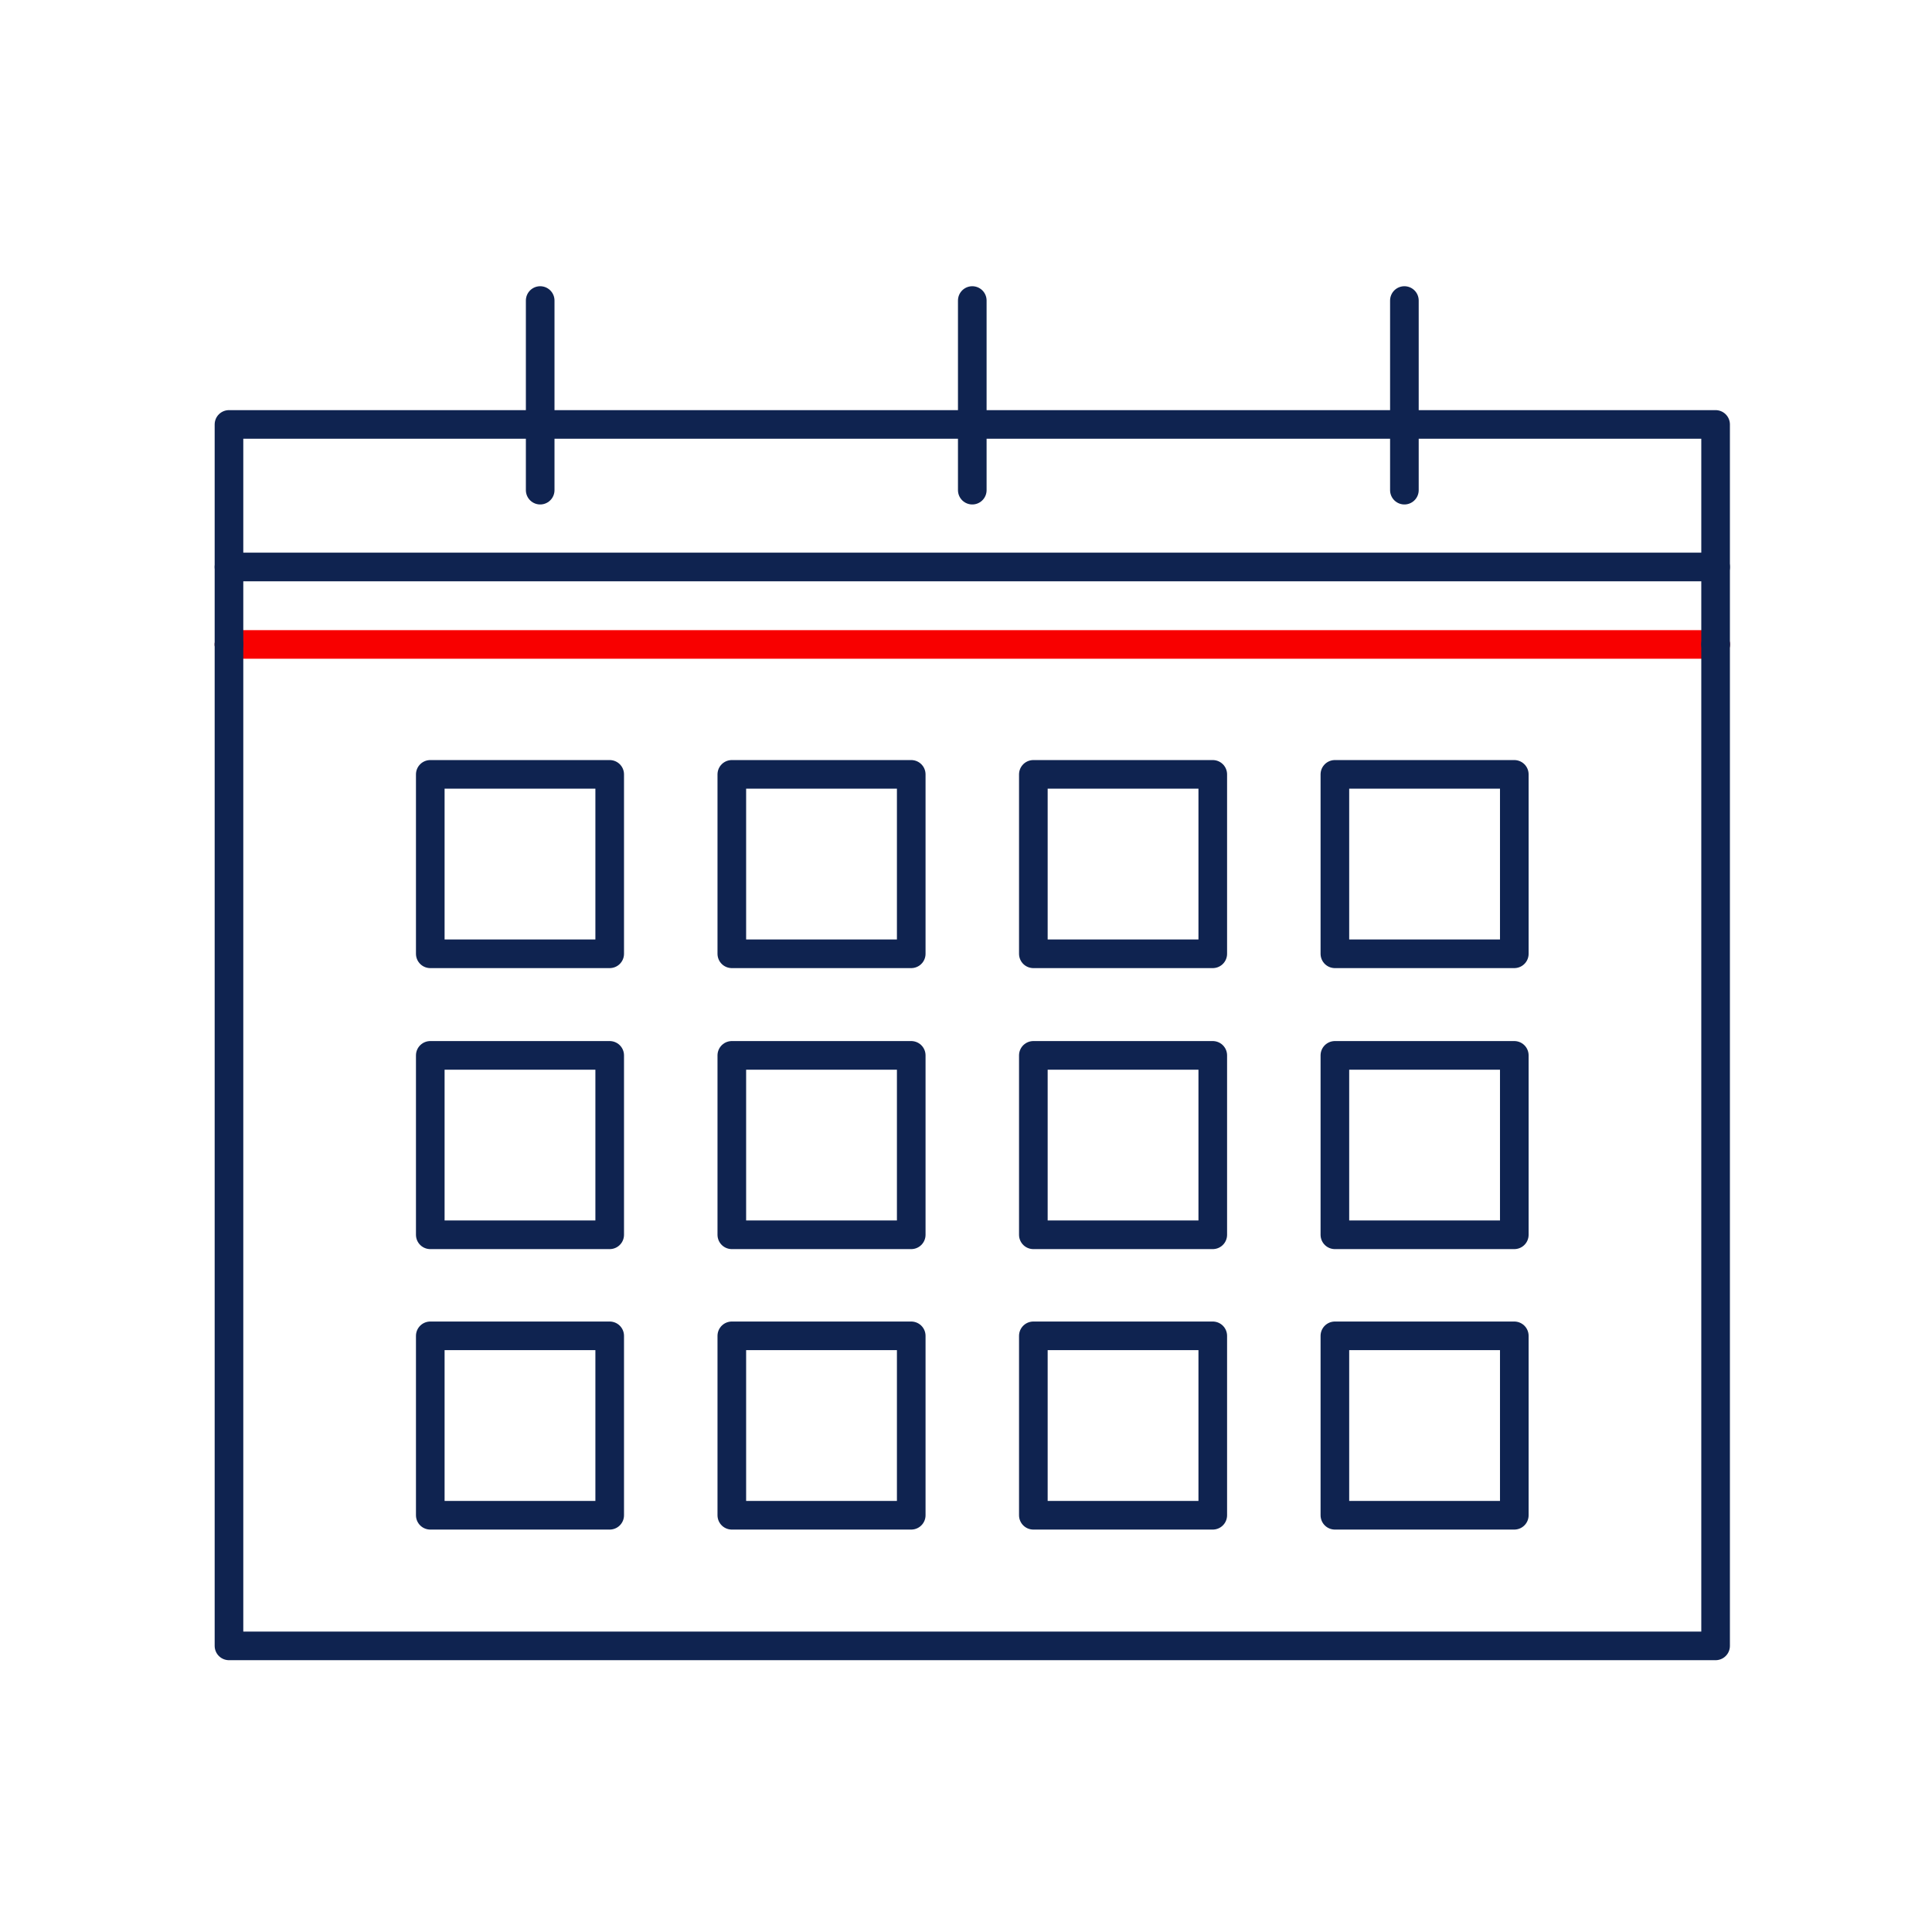 <svg xmlns="http://www.w3.org/2000/svg" xmlns:xlink="http://www.w3.org/1999/xlink" width="135" height="135" viewBox="0 0 135 135">
  <defs>
    <clipPath id="clip-path">
      <rect id="長方形_32028" data-name="長方形 32028" width="105.879" height="96.007" fill="none"/>
    </clipPath>
  </defs>
  <g id="グループ_61393" data-name="グループ 61393" transform="translate(-1295 -2805)">
    <g id="グループ_54052" data-name="グループ 54052" transform="translate(1310 2825)">
      <g id="グループ_54051" data-name="グループ 54051">
        <g id="グループ_54050" data-name="グループ 54050" clip-path="url(#clip-path)">
          <line id="線_12595" data-name="線 12595" x1="103.879" transform="translate(1 25.03)" fill="none" stroke="#f80000" stroke-linecap="round" stroke-linejoin="round" stroke-width="2"/>
          <path id="パス_101049" data-name="パス 101049" d="M104.879,25.03V95.007H1V25.03" fill="none" stroke="#0f2350" stroke-linecap="round" stroke-linejoin="round" stroke-width="2"/>
          <path id="パス_101050" data-name="パス 101050" d="M1,25.03V9.658H104.879V25.03" fill="none" stroke="#0f2350" stroke-linecap="round" stroke-linejoin="round" stroke-width="2"/>
          <line id="線_12596" data-name="線 12596" x2="103.879" transform="translate(1 19.619)" fill="none" stroke="#0f2350" stroke-linecap="round" stroke-linejoin="round" stroke-width="2"/>
          <line id="線_12597" data-name="線 12597" y2="13.25" transform="translate(22.746 1)" fill="none" stroke="#0f2350" stroke-linecap="round" stroke-linejoin="round" stroke-width="2"/>
          <line id="線_12598" data-name="線 12598" y2="13.25" transform="translate(52.939 1)" fill="none" stroke="#0f2350" stroke-linecap="round" stroke-linejoin="round" stroke-width="2"/>
          <line id="線_12599" data-name="線 12599" y2="13.25" transform="translate(83.133 1)" fill="none" stroke="#0f2350" stroke-linecap="round" stroke-linejoin="round" stroke-width="2"/>
        </g>
      </g>
      <rect id="長方形_32029" data-name="長方形 32029" width="12.537" height="12.537" transform="translate(15.066 34.11)" fill="none" stroke="#0f2350" stroke-linecap="round" stroke-linejoin="round" stroke-width="2"/>
      <rect id="長方形_32030" data-name="長方形 32030" width="12.537" height="12.537" transform="translate(36.136 34.11)" fill="none" stroke="#0f2350" stroke-linecap="round" stroke-linejoin="round" stroke-width="2"/>
      <rect id="長方形_32031" data-name="長方形 32031" width="12.537" height="12.537" transform="translate(57.206 34.11)" fill="none" stroke="#0f2350" stroke-linecap="round" stroke-linejoin="round" stroke-width="2"/>
      <rect id="長方形_32032" data-name="長方形 32032" width="12.537" height="12.537" transform="translate(78.276 34.11)" fill="none" stroke="#0f2350" stroke-linecap="round" stroke-linejoin="round" stroke-width="2"/>
      <rect id="長方形_32033" data-name="長方形 32033" width="12.537" height="12.537" transform="translate(15.066 53.745)" fill="none" stroke="#0f2350" stroke-linecap="round" stroke-linejoin="round" stroke-width="2"/>
      <rect id="長方形_32034" data-name="長方形 32034" width="12.537" height="12.537" transform="translate(36.136 53.745)" fill="none" stroke="#0f2350" stroke-linecap="round" stroke-linejoin="round" stroke-width="2"/>
      <rect id="長方形_32035" data-name="長方形 32035" width="12.537" height="12.537" transform="translate(57.206 53.745)" fill="none" stroke="#0f2350" stroke-linecap="round" stroke-linejoin="round" stroke-width="2"/>
      <rect id="長方形_32036" data-name="長方形 32036" width="12.537" height="12.537" transform="translate(78.276 53.745)" fill="none" stroke="#0f2350" stroke-linecap="round" stroke-linejoin="round" stroke-width="2"/>
      <rect id="長方形_32037" data-name="長方形 32037" width="12.537" height="12.537" transform="translate(15.066 73.343)" fill="none" stroke="#0f2350" stroke-linecap="round" stroke-linejoin="round" stroke-width="2"/>
      <rect id="長方形_32038" data-name="長方形 32038" width="12.537" height="12.537" transform="translate(36.136 73.343)" fill="none" stroke="#0f2350" stroke-linecap="round" stroke-linejoin="round" stroke-width="2"/>
      <rect id="長方形_32039" data-name="長方形 32039" width="12.537" height="12.537" transform="translate(57.206 73.343)" fill="none" stroke="#0f2350" stroke-linecap="round" stroke-linejoin="round" stroke-width="2"/>
      <rect id="長方形_32040" data-name="長方形 32040" width="12.537" height="12.537" transform="translate(78.276 73.343)" fill="none" stroke="#0f2350" stroke-linecap="round" stroke-linejoin="round" stroke-width="2"/>
    </g>
    <rect id="長方形_33608" data-name="長方形 33608" width="135" height="135" transform="translate(1295 2805)" fill="none"/>
  </g>
</svg>
